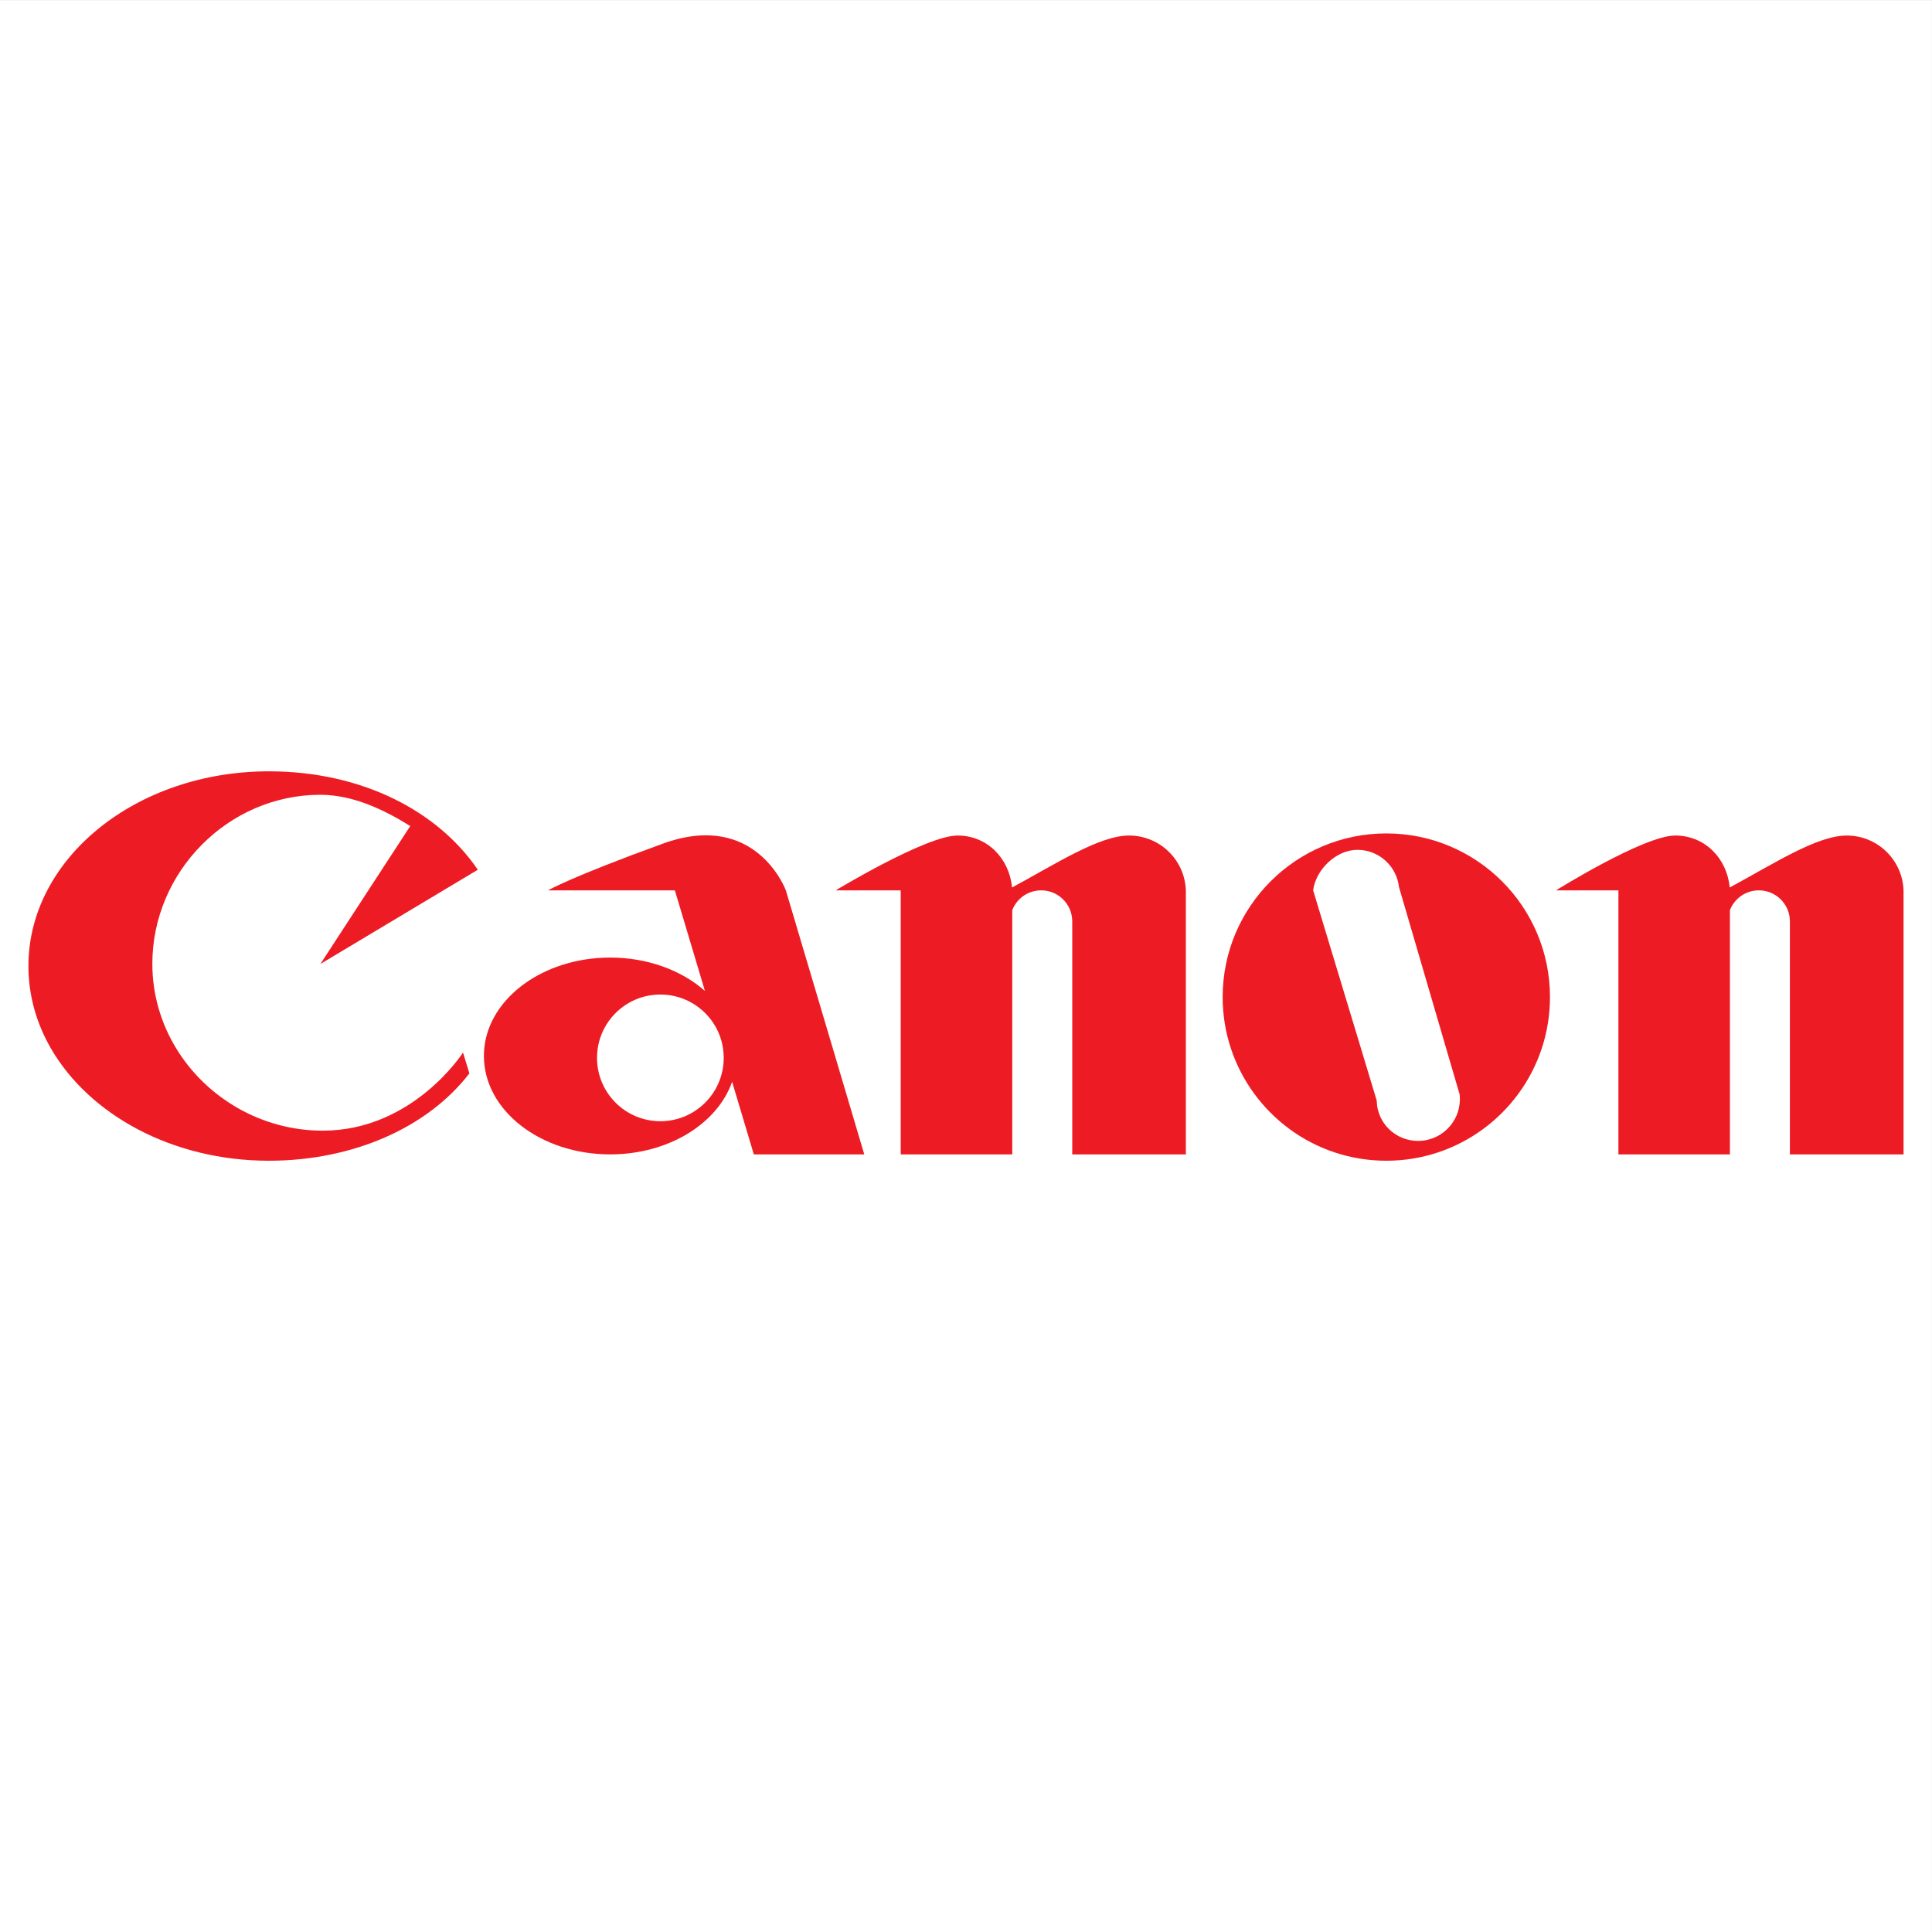 <?xml version="1.0" encoding="UTF-8"?>
<svg xmlns="http://www.w3.org/2000/svg" xmlns:xlink="http://www.w3.org/1999/xlink" width="192.76pt" height="192.76pt" viewBox="0 0 192.76 192.76" version="1.1">
<rect x="0" y="0" width="192.76" height="192.76" fill="#333333" stroke="none"/>
<g id="surface1">
<path style=" stroke:none;fill-rule:evenodd;fill:rgb(100%,100%,100%);fill-opacity:1;" d="M 0 0.004 L 192.758 0.004 L 192.758 192.762 L 0 192.762 L 0 0.004 "/>
<path style=" stroke:none;fill-rule:evenodd;fill:rgb(92.899%,10.999%,14.099%);fill-opacity:1;" d="M 17.582 104.605 C 20.578 109.516 26.074 112.809 32.188 112.809 C 41.219 112.809 46.195 105.016 46.195 105.016 L 46.832 107.09 C 42.652 112.531 35.18 115.809 26.82 115.809 C 17.195 115.809 8.895 111.215 5.074 104.594 C 3.637 102.102 2.836 99.316 2.836 96.383 C 2.836 85.652 13.574 76.957 26.82 76.957 C 36.18 76.957 43.715 80.965 47.672 86.777 L 31.965 96.18 L 40.93 82.418 C 38.363 80.805 35.219 79.297 31.965 79.297 C 22.773 79.297 15.199 86.969 15.199 96.164 C 15.199 99.242 16.074 102.137 17.582 104.605 "/>
<path style=" stroke:none;fill-rule:evenodd;fill:rgb(92.899%,10.999%,14.099%);fill-opacity:1;" d="M 59.637 104.598 C 59.59 104.906 59.566 105.223 59.566 105.547 C 59.566 109.035 62.395 111.867 65.887 111.867 C 69.375 111.867 72.207 109.035 72.207 105.547 C 72.207 105.223 72.18 104.906 72.137 104.594 C 71.68 101.559 69.055 99.227 65.887 99.227 C 62.715 99.227 60.094 101.559 59.637 104.598 Z M 83.09 104.594 L 86.23 115.176 L 75.211 115.176 L 73.043 107.93 C 71.594 112.105 66.695 115.176 60.879 115.176 C 53.922 115.176 48.281 110.781 48.281 105.359 C 48.281 105.105 48.293 104.852 48.316 104.594 C 48.812 99.535 54.246 95.539 60.879 95.539 C 64.645 95.539 68.023 96.828 70.332 98.867 L 67.332 88.832 L 54.684 88.832 C 54.684 88.832 56.789 87.57 66.121 84.176 C 75.449 80.781 78.406 88.832 78.406 88.832 L 83.09 104.594 "/>
<path style=" stroke:none;fill-rule:evenodd;fill:rgb(92.899%,10.999%,14.099%);fill-opacity:1;" d="M 118.316 104.594 L 118.316 115.176 L 106.98 115.176 L 106.98 91.93 C 106.98 90.219 105.594 88.832 103.883 88.832 C 102.566 88.832 101.445 89.648 100.996 90.805 L 100.996 115.176 L 89.867 115.176 L 89.867 88.832 L 83.379 88.832 C 83.379 88.832 92.406 83.363 95.535 83.363 C 98.504 83.363 100.699 85.641 100.973 88.547 C 105.34 86.191 109.672 83.363 112.648 83.363 C 115.727 83.363 118.23 85.812 118.316 88.871 L 118.316 104.594 "/>
<path style=" stroke:none;fill-rule:evenodd;fill:rgb(92.899%,10.999%,14.099%);fill-opacity:1;" d="M 135.785 104.594 L 137.359 109.809 C 137.391 112.047 139.23 113.832 141.484 113.832 C 143.789 113.832 145.656 111.965 145.656 109.66 C 145.656 109.5 145.645 109.336 145.629 109.18 L 144.285 104.594 L 139.578 88.496 C 139.344 86.41 137.574 84.789 135.43 84.789 C 133.305 84.789 131.273 86.773 131.016 88.832 Z M 153.828 104.598 C 151.68 111.109 145.547 115.809 138.316 115.809 C 131.086 115.809 124.953 111.109 122.805 104.594 C 122.273 102.988 121.988 101.266 121.988 99.48 C 121.988 90.461 129.297 83.152 138.316 83.152 C 147.336 83.152 154.645 90.461 154.645 99.48 C 154.645 101.266 154.359 102.988 153.828 104.598 "/>
<path style=" stroke:none;fill-rule:evenodd;fill:rgb(92.899%,10.999%,14.099%);fill-opacity:1;" d="M 172.598 104.594 L 172.598 115.176 L 161.473 115.176 L 161.473 88.832 L 155.246 88.832 C 155.246 88.832 164.008 83.363 167.141 83.363 C 170.109 83.363 172.305 85.641 172.578 88.547 C 176.945 86.191 181.273 83.363 184.254 83.363 C 187.332 83.363 189.836 85.812 189.922 88.871 L 189.922 115.176 L 178.582 115.176 L 178.582 91.93 C 178.582 90.219 177.195 88.832 175.484 88.832 C 174.172 88.832 173.051 89.648 172.598 90.805 L 172.598 104.594 "/>
</g>
</svg>
